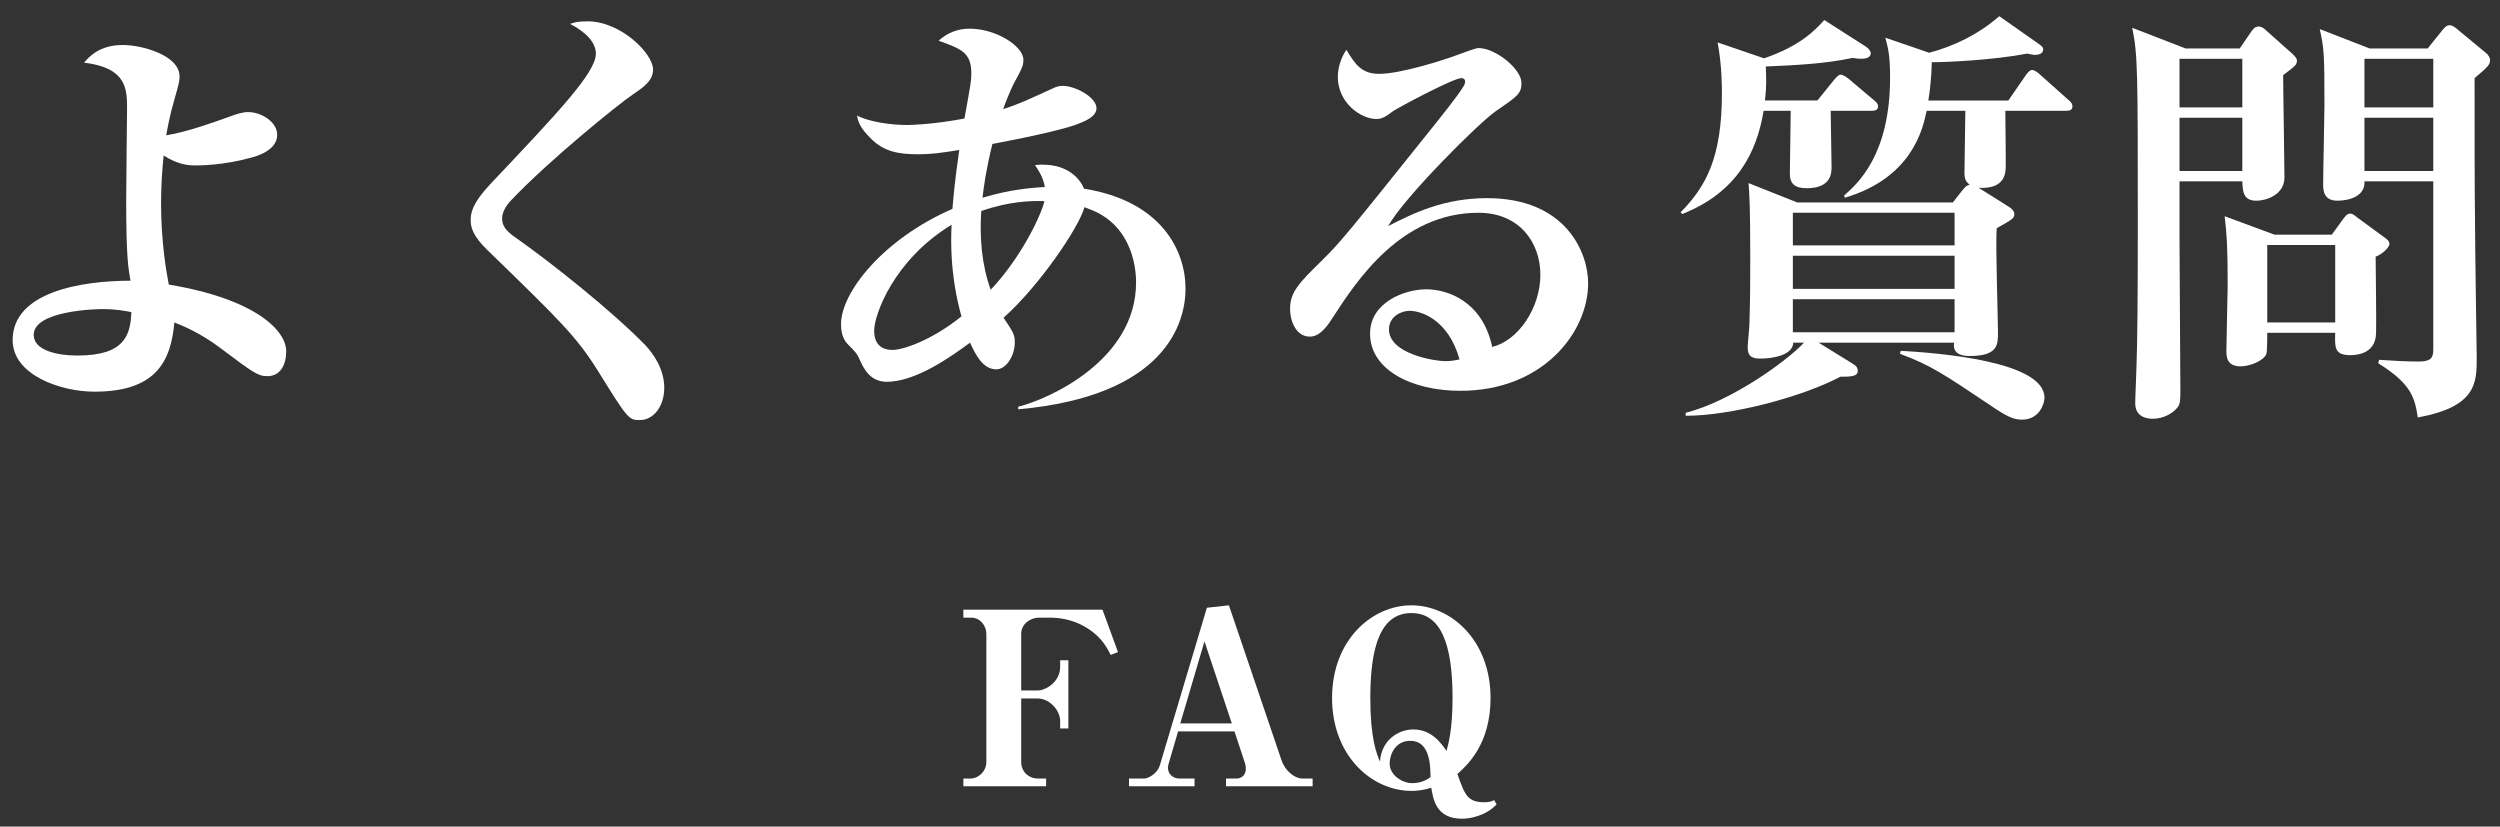 <svg fill="none" height="41" viewBox="0 0 124 41" width="124" xmlns="http://www.w3.org/2000/svg"><rect x="0" y="0" width="124" height="41" fill="#333333" stroke="none"/><g fill="#fff"><path d="m108.403 2.403h2.688l.554-.811c.107-.149.192-.277.384-.277.107 0 .235.064.32.149l1.366 1.216c.106.107.213.213.213.32 0 .213-.085.277-.683.725 0 .811.064 4.352.064 5.077 0 .832-.853 1.152-1.408 1.152-.661 0-.661-.512-.682-.96h-3.115v2.901c0 1.195.043 6.464.043 7.531 0 .469-.022.64-.15.789-.192.256-.661.555-1.216.555-.256 0-.874-.064-.874-.768 0-.299.064-1.621.064-1.877.042-1.237.064-3.157.064-6.891 0-7.68 0-8.533-.278-9.856zm2.816.512h-3.115v2.411h3.115zm0 2.923h-3.115v2.645h3.115zm6.314-3.435h2.88l.704-.875c.107-.128.214-.277.384-.277.107 0 .214.064.32.149l1.494 1.237c.106.085.192.235.192.32 0 .256-.086.341-.768.917 0 3.264 0 5.355.021 7.04 0 1.088.085 6.805.085 6.827 0 1.237 0 2.432-2.922 2.965-.15-.939-.278-1.643-1.963-2.688l.043-.171c.576.043 1.365.085 1.962.085.598 0 .726-.171.726-.597v-8.341h-3.414c.043.725-.725.96-1.344.96-.704 0-.704-.555-.704-.832 0-.619.064-3.328.064-3.883 0-2.603-.021-2.859-.234-3.797zm3.158.512h-3.414v2.411h3.414zm0 2.923h-3.414v2.645h3.414zm-7.872 5.803h2.837l.512-.704c.107-.149.235-.341.384-.341s.235.085.341.171l1.366 1.003c.128.085.256.192.256.32 0 .235-.47.576-.683.64 0 .619.043 3.264.021 3.797-.021 1.088-1.088 1.088-1.28 1.088-.789 0-.768-.384-.746-1.109h-3.371c0 .085 0 .917-.043 1.045-.128.341-.81.619-1.28.619-.704 0-.704-.512-.704-.768 0-.512.064-2.795.064-3.243 0-1.941-.042-2.496-.149-3.435zm3.008.512h-3.371v3.84h3.371z"/><path d="m102.792 5.283c0 .192-.171.213-.32.213h-3.008c.021 1.301.021 2.581.021 2.731 0 .299 0 1.173-1.344 1.088l1.493.939c.107.064.277.192.277.363 0 .213-.085.256-.875.704-.064.811.064 4.437.064 5.184 0 .576 0 1.152-1.387 1.152-.213 0-.896 0-.789-.661h-6.72l1.728 1.067c.171.107.213.213.213.32 0 .192-.085.32-.853.299-1.941 1.024-5.461 1.941-7.68 1.941v-.149c2.219-.555 4.992-2.539 5.867-3.477h-.533c-.021.64-1.067.789-1.621.789-.363 0-.64-.064-.64-.555 0-.192.085-.96.085-1.131.043-1.323.043-2.368.043-3.307 0-2.645-.043-3.136-.085-3.712l2.411.96h7.723l.469-.597c.171-.213.235-.256.363-.277-.192-.171-.256-.277-.256-.619 0-.469.043-2.603.043-3.051h-1.92c-.192.939-.747 3.328-4.053 4.309l-.043-.107c.661-.576 2.283-2.005 2.283-5.845 0-1.152-.107-1.493-.235-1.984l2.176.747c1.28-.341 2.475-.939 3.477-1.813l1.942 1.365c.192.128.234.192.234.277 0 .277-.341.277-.448.277-.042 0-.213-.043-.341-.064-1.685.32-3.968.427-4.736.427-.021.789-.085 1.365-.171 1.899h3.968l.854-1.237c.042-.064.192-.277.32-.277.149 0 .362.192.405.235l1.387 1.237c.128.107.213.192.213.341zm-5.845 9.045v-1.643h-8.021v1.643zm0-2.155v-1.621h-8.021v1.621zm0 4.309v-1.643h-8.021v1.643zm-3.797-11.2c0 .192-.171.213-.32.213h-2.027c0 .448.043 2.389.043 2.773 0 .299 0 1.067-1.237 1.067-.576 0-.832-.213-.832-.725 0-.491.043-2.667.043-3.115h-1.344c-.341 2.048-1.301 4.032-4.032 5.12l-.085-.085c1.259-1.28 2.048-2.709 2.048-5.909 0-.32 0-1.387-.213-2.517l2.304.789c1.813-.619 2.539-1.408 2.987-1.899l2.069 1.323c.107.064.235.213.235.32 0 .085-.043.277-.448.277-.107 0-.213 0-.448-.043-1.387.299-2.859.363-4.309.427.021.619.043.96-.043 1.685h2.603l.811-1.003c.128-.149.235-.277.341-.277.128 0 .32.149.405.213l1.237 1.045c.064.064.213.149.213.32zm8.256 14.443c0 .299-.256 1.088-1.109 1.088-.405 0-.704-.107-1.664-.768-2.261-1.515-2.901-1.941-4.395-2.496l.043-.149c1.856.107 7.125.512 7.125 2.325z"/><path d="m78.771 14.051c0 2.432-2.24 5.333-6.336 5.333-2.389 0-4.48-1.024-4.48-2.837 0-1.536 1.685-2.197 2.795-2.197 1.003 0 2.773.555 3.264 2.859 1.301-.32 2.389-1.941 2.389-3.584 0-1.579-1.024-3.072-3.072-3.072-3.84 0-6.037 3.371-7.189 5.141-.256.405-.64 1.003-1.173 1.003-.661 0-.981-.725-.981-1.387 0-.832.469-1.301 1.579-2.389.917-.896 1.408-1.515 5.184-6.229.704-.875 1.557-1.941 1.813-2.368.064-.085.107-.213.107-.277 0-.085-.043-.171-.192-.171-.405 0-3.264 1.536-3.392 1.643-.341.256-.533.384-.811.384-.789 0-1.92-.811-1.92-2.091 0-.469.171-.981.427-1.344.448.768.789 1.195 1.621 1.195 1.088 0 3.264-.704 3.883-.939.192-.064.896-.341 1.045-.341.853 0 2.133 1.045 2.133 1.728 0 .533-.192.661-1.28 1.408-.789.533-4.544 4.267-5.333 5.696 1.28-.661 2.795-1.387 4.907-1.387 3.904 0 5.013 2.688 5.013 4.224zm-6.379 3.776c-.555-2.005-1.941-2.411-2.475-2.411-.405 0-1.024.277-1.024.917 0 1.237 2.304 1.579 2.773 1.579.363 0 .512-.043.725-.085z"/><path d="m58.803 14.307c0 1.685-.96 5.333-8.299 5.995v-.128c1.472-.363 5.845-2.283 5.845-6.165 0-1.067-.384-2.56-1.707-3.349-.277-.171-.576-.277-.853-.384-.277 1.024-2.261 3.925-4.011 5.483.512.768.555.853.555 1.237 0 .619-.405 1.323-.917 1.323-.683 0-1.045-.768-1.301-1.323-.96.704-2.688 1.941-4.139 1.941-.832 0-1.152-.704-1.301-1.024-.171-.384-.213-.427-.597-.811-.192-.192-.363-.469-.363-1.024 0-1.6 2.133-4.245 5.525-5.717.043-.469.107-1.344.341-2.923-.917.149-1.387.213-2.027.213-1.003 0-1.728-.128-2.389-.811-.533-.533-.597-.811-.661-1.109.96.469 2.368.469 2.496.469.149 0 1.237-.021 2.837-.32.32-1.771.341-1.877.341-2.24 0-1.045-.512-1.216-1.621-1.621.213-.192.704-.597 1.536-.597 1.323 0 2.667.875 2.667 1.536 0 .299-.043.384-.491 1.216-.149.299-.405.917-.512 1.237.768-.235 1.664-.661 2.453-1.024.171-.085.341-.128.512-.128.597 0 1.664.555 1.664 1.109 0 .405-.555.64-.896.768-.448.192-1.877.555-4.267 1.003-.32 1.301-.427 2.112-.491 2.667 1.429-.427 2.475-.491 3.093-.533-.085-.469-.277-.768-.491-1.088 1.536-.149 2.219.64 2.432 1.173 3.883.619 5.035 3.115 5.035 4.949zm-6.997-4.331c-.661-.021-1.728-0-3.136.491-.085 1.323.021 2.667.469 3.904 1.493-1.579 2.475-3.627 2.667-4.395zm-4.117 5.717c-.213-.768-.597-2.325-.491-4.544-2.88 1.749-3.84 4.48-3.84 5.248 0 .299.064.96.917.96.491 0 1.899-.448 3.413-1.664z"/><path d="m32.947 19.235c0 .896-.512 1.6-1.216 1.6-.555 0-.597-.064-2.069-2.432-1.067-1.707-1.877-2.496-5.483-5.995-.725-.704-.832-1.131-.832-1.472 0-.341.043-.811.96-1.792 3.435-3.627 5.248-5.547 5.248-6.485 0-.768-.939-1.301-1.28-1.472.235-.085.384-.128.875-.128 1.643 0 3.243 1.6 3.243 2.389 0 .576-.512.896-1.003 1.237-.704.469-4.181 3.285-6.037 5.248-.064.064-.448.469-.448.896 0 .363.171.619.704.981 1.813 1.28 4.757 3.627 6.4 5.312.405.427.939 1.195.939 2.112z"/><path d="m14.195 17.421c0 .661-.277 1.237-.939 1.237-.491 0-.768-.235-2.283-1.365-1.045-.789-1.856-1.109-2.325-1.301-.171 1.92-.896 3.435-3.968 3.435-1.643 0-4.053-.811-4.053-2.56 0-2.389 3.413-2.944 5.845-2.944-.107-.597-.213-1.152-.213-3.989 0-.725.043-4.267.043-4.523 0-.981 0-2.048-2.133-2.304.256-.299.768-.875 1.92-.875.96 0 2.816.512 2.816 1.557 0 .235-.021.32-.256 1.152-.256.875-.341 1.429-.405 1.771 1.067-.171 2.453-.683 3.115-.917.405-.149.661-.235.96-.235.619 0 1.429.469 1.429 1.131 0 .789-1.067 1.067-1.301 1.131-1.387.384-2.581.384-2.731.384-.341 0-.853-.021-1.6-.491-.064.661-.128 1.408-.128 2.347 0 1.92.256 3.392.384 4.053 4.352.725 5.824 2.304 5.824 3.307zm-7.68-1.941c-.363-.064-.725-.149-1.451-.149-.256 0-3.392.064-3.392 1.28 0 .768 1.152 1.024 2.176 1.024 2.347 0 2.624-1.024 2.667-2.155z"/><path d="m74.231 39.9c-.564.588-1.344.708-1.716.708-1.284 0-1.428-.96-1.524-1.536-.096.024-.228.072-.384.096-.168.036-.36.06-.6.06-1.956 0-3.936-1.728-3.936-4.608s1.98-4.596 3.936-4.596 3.924 1.728 3.924 4.596c0 2.316-1.176 3.348-1.644 3.768.372 1.056.504 1.404 1.344 1.404.168 0 .336-.024.48-.108zm-2.184-5.28c0-2.7-.588-4.212-2.04-4.212-1.512 0-2.04 1.62-2.04 4.212 0 2.004.312 2.76.48 3.156.072-1.08.924-1.596 1.656-1.596.924 0 1.404.72 1.644 1.068.096-.36.3-1.068.3-2.628zm-1.092 3.924c-.012-.588-.024-1.8-1.008-1.8-.732 0-1.02.672-1.02 1.128 0 .576.624.972 1.116.972s.78-.204.912-.3z"/><path d="m65.106 39h-4.296v-.384h.516c.276 0 .468-.192.468-.492 0-.108-.024-.204-.048-.288l-.516-1.56h-2.796l-.468 1.596c-.012.048-.036.132-.036.204 0 .324.252.54.576.54h.744v.384h-3.252v-.384h.744c.24 0 .672-.276.78-.636l2.34-7.836 1.092-.12 2.604 7.668c.216.636.744.924 1.02.924h.528zm-4.008-3.12-1.356-4.068-1.2 4.068z"/><path d="m55.451 32.34-.36.144c-.252-.492-.396-.684-.672-.948-.612-.576-1.44-.9-2.328-.9h-.576c-.36 0-.864.276-.864.804v2.808h.816c.396 0 1.116-.42 1.116-1.164v-.336h.408v3.384h-.408v-.36c0-.564-.54-1.128-1.116-1.128h-.816v3.144c0 .48.348.828.852.828h.384v.384h-4.104v-.384h.336c.432 0 .804-.372.804-.828v-6.348c0-.408-.312-.804-.744-.804h-.396v-.396h6.9z"/></g></svg>